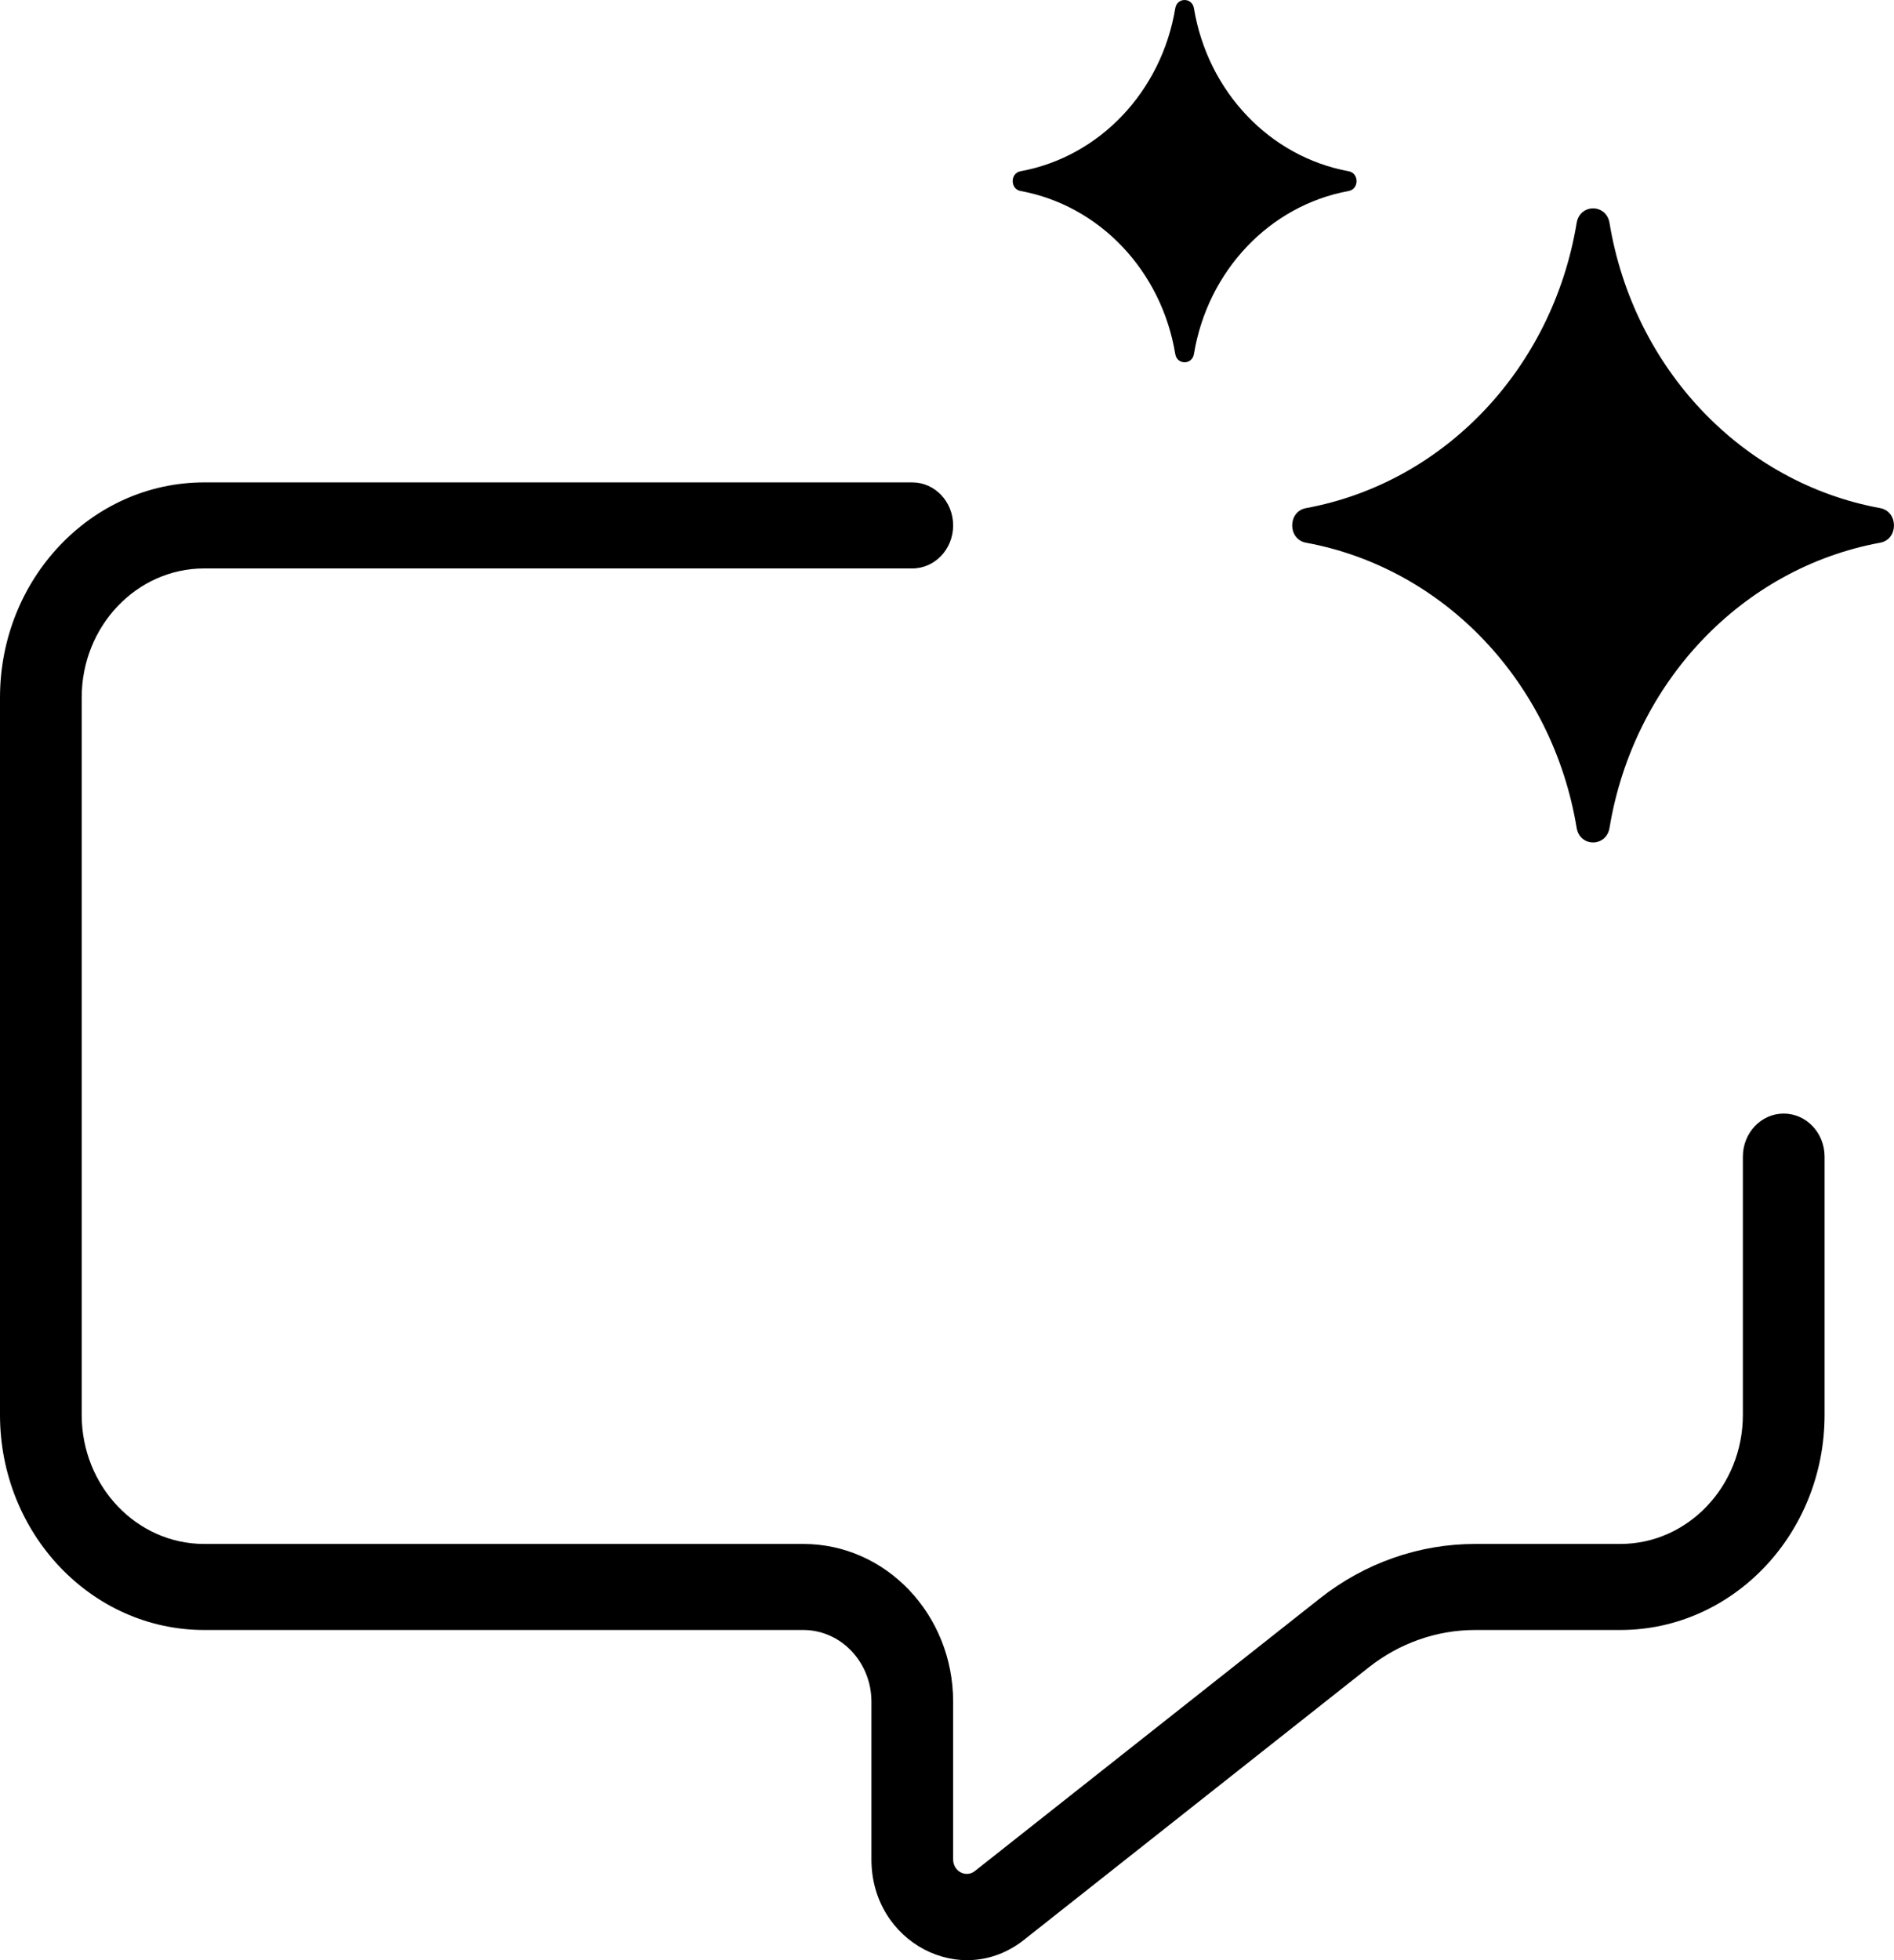 <svg width="29" height="30" viewBox="0 0 29 30" fill="none" xmlns="http://www.w3.org/2000/svg">
<path fill-rule="evenodd" clip-rule="evenodd" d="M18.281 0.127C18.254 -0.042 18.022 -0.042 17.995 0.127C17.784 1.401 16.836 2.399 15.626 2.621C15.466 2.65 15.466 2.894 15.626 2.923C16.836 3.145 17.784 4.143 17.995 5.418C18.022 5.587 18.254 5.587 18.281 5.418C18.492 4.143 19.44 3.145 20.65 2.923C20.811 2.894 20.811 2.65 20.65 2.621C19.44 2.399 18.492 1.401 18.281 0.127ZM24.141 3.412C24.191 3.115 24.594 3.115 24.644 3.412C25.013 5.642 26.671 7.388 28.789 7.777C29.07 7.829 29.07 8.254 28.789 8.306C26.672 8.695 25.013 10.442 24.644 12.671C24.594 12.968 24.191 12.968 24.141 12.671C23.772 10.442 22.113 8.695 19.996 8.306C19.715 8.254 19.715 7.829 19.996 7.777C22.113 7.388 23.772 5.642 24.141 3.412ZM14.594 8.042C14.594 7.678 14.314 7.383 13.968 7.383H3.127C1.401 7.383 0 8.858 0 10.676V21.654C0 23.472 1.401 24.947 3.127 24.947H12.3C12.876 24.947 13.343 25.439 13.343 26.045V28.46C13.343 29.727 14.716 30.45 15.678 29.69L20.959 25.518C21.428 25.148 21.999 24.947 22.585 24.947H24.809C26.536 24.947 27.937 23.472 27.937 21.654V17.702C27.937 17.338 27.657 17.043 27.311 17.043C26.966 17.043 26.686 17.338 26.686 17.702V21.654C26.686 22.745 25.845 23.63 24.809 23.63H22.585C21.729 23.63 20.895 23.922 20.209 24.464L14.927 28.636C14.791 28.744 14.594 28.641 14.594 28.46V26.045C14.594 24.711 13.567 23.63 12.3 23.63H3.127C2.091 23.63 1.251 22.745 1.251 21.654V10.676C1.251 9.585 2.091 8.7 3.127 8.7H13.968C14.314 8.7 14.594 8.405 14.594 8.042Z" fill="black"/>
</svg>
